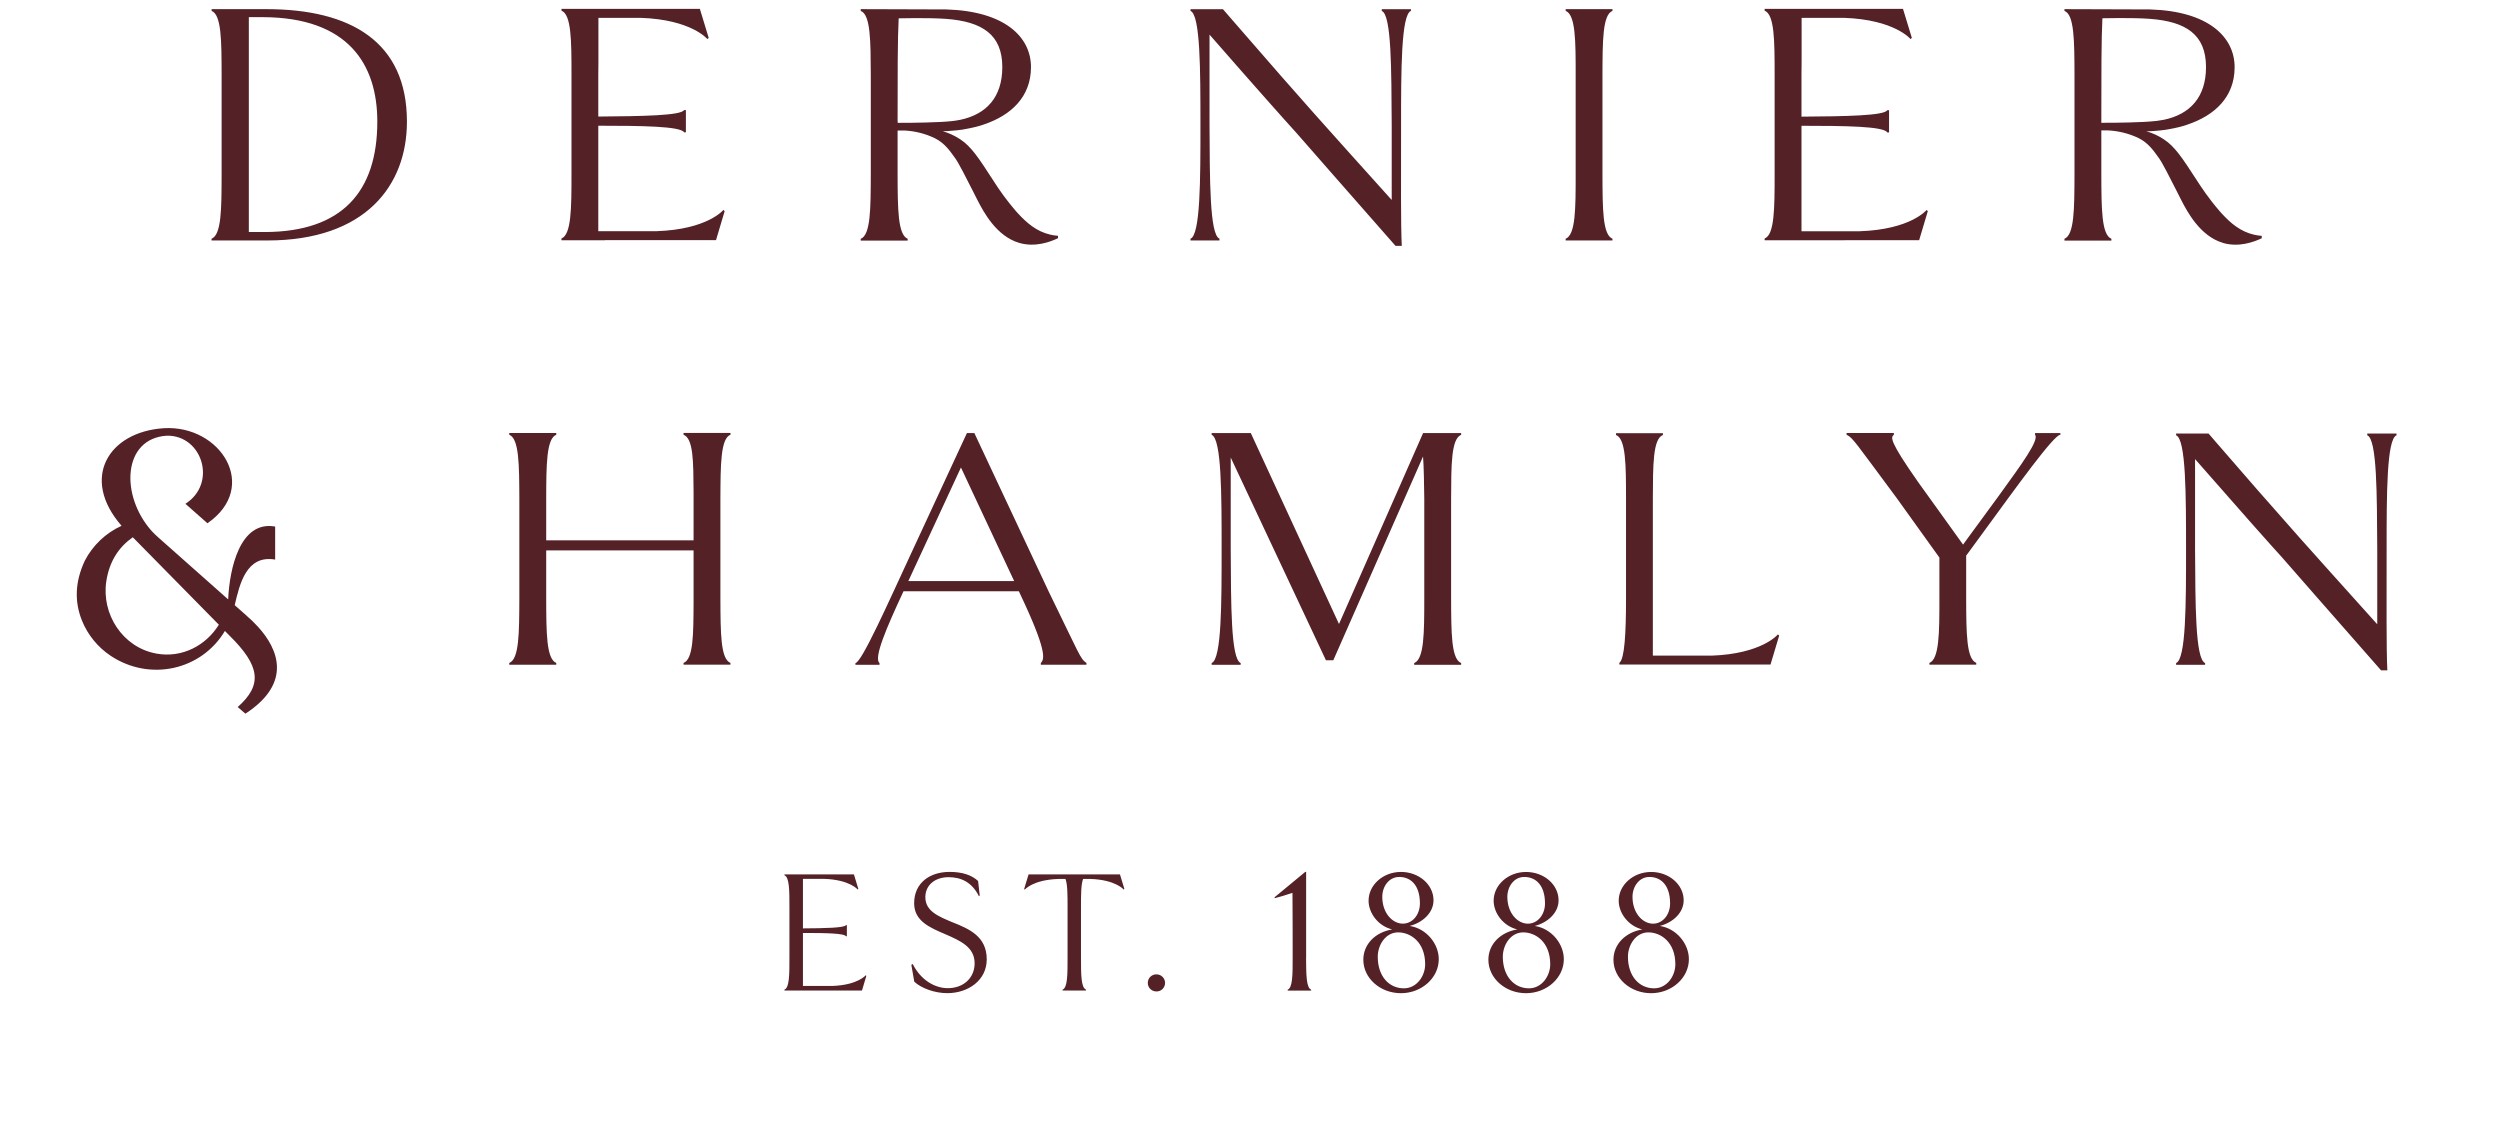 <svg xmlns="http://www.w3.org/2000/svg" fill="none" viewBox="0 0 79 36" height="36" width="79">
<g clip-path="url(#clip0_3834_77391)">
<path fill="#542127" d="M8.391 7.332H7.863V0.542H8.313C10.998 0.553 11.923 2.027 11.923 3.842C11.923 6.066 10.801 7.32 8.39 7.332M8.414 0.289H6.687V0.345C7 0.467 7 1.299 7.003 2.357V5.53C7 6.589 7 7.419 6.685 7.544V7.599H8.445C11.56 7.599 12.859 5.85 12.859 3.846C12.861 1.323 11.087 0.289 8.414 0.289ZM38.535 7.541C38.223 7.419 38.23 5.663 38.221 3.949V1.094C39.648 2.728 40.628 3.829 40.967 4.2C41.308 4.585 42.385 5.826 44.099 7.77H44.296C44.262 7.056 44.274 5.66 44.274 3.946C44.274 2.233 44.274 0.465 44.586 0.343V0.29H43.664V0.346C43.976 0.467 43.967 2.236 43.978 3.95V6.319C42.971 5.205 41.994 4.109 41.528 3.588C41.078 3.085 40.068 1.935 38.874 0.555L38.645 0.29H37.62V0.346C37.933 0.467 37.934 2.236 37.934 3.95C37.934 5.664 37.934 7.419 37.619 7.544V7.599H38.535V7.541ZM49.475 0.344C49.79 0.467 49.791 1.299 49.791 2.358V5.53C49.791 6.589 49.789 7.419 49.475 7.544V7.598H50.954V7.544C50.641 7.417 50.641 6.589 50.638 5.53V2.357C50.641 1.299 50.641 0.465 50.954 0.344V0.288H49.475V0.344ZM19.118 7.588H22.626L22.899 6.673L22.86 6.634C22.86 6.634 22.361 7.25 20.754 7.305H18.906V3.973C20.293 3.973 21.506 3.99 21.617 4.181H21.674V3.478H21.617C21.521 3.652 20.298 3.673 18.906 3.683V2.35C18.906 2.209 18.906 2.071 18.91 1.939V0.564H20.248C21.856 0.62 22.354 1.236 22.354 1.236L22.394 1.196L22.116 0.281H17.743V0.337C18.056 0.46 18.059 1.292 18.059 2.35V5.523C18.059 6.581 18.054 7.413 17.742 7.536V7.592H19.118V7.588ZM60.92 6.673L60.881 6.635C60.881 6.635 60.384 7.251 58.774 7.307H56.927V3.975C58.313 3.975 59.526 3.991 59.638 4.185H59.694V3.482H59.638C59.541 3.656 58.319 3.677 56.927 3.686V2.354C56.927 2.212 56.927 2.075 56.931 1.943V0.564H58.269C59.876 0.62 60.375 1.236 60.375 1.236L60.414 1.196L60.135 0.281H55.762V0.337C56.075 0.46 56.078 1.292 56.078 2.35V5.523C56.078 6.581 56.075 7.419 55.762 7.536V7.592H57.137L60.645 7.59L60.918 6.675L60.92 6.673ZM28.364 3.837C28.364 2.395 28.364 1.228 28.398 0.579C28.398 0.579 29.347 0.555 29.904 0.597C31.031 0.683 31.673 1.088 31.673 2.119C31.673 3.072 31.169 3.614 30.341 3.787C30.287 3.798 30.233 3.805 30.177 3.815C30.086 3.828 29.989 3.837 29.892 3.843L29.719 3.854C29.122 3.885 28.368 3.882 28.368 3.882V3.837H28.364ZM28.683 7.545C28.37 7.42 28.368 6.591 28.364 5.532V4.124H28.582C28.914 4.141 29.239 4.223 29.538 4.366C29.855 4.52 30.036 4.798 30.128 4.922C30.233 5.058 30.294 5.17 30.424 5.415C30.689 5.92 30.824 6.204 30.895 6.337C31.073 6.679 31.479 7.464 32.209 7.676C32.713 7.823 33.191 7.643 33.433 7.527V7.451C33.352 7.446 33.271 7.434 33.191 7.415C32.754 7.315 32.449 7.045 32.173 6.749C32.145 6.72 32.121 6.692 32.095 6.662C31.832 6.356 31.592 6.03 31.377 5.687C30.922 4.984 30.692 4.634 30.348 4.405C30.176 4.291 29.988 4.203 29.79 4.146C29.838 4.146 29.89 4.146 29.937 4.143C29.976 4.141 30.01 4.135 30.049 4.133H30.058C30.176 4.125 30.294 4.113 30.411 4.096C30.495 4.083 30.578 4.066 30.661 4.049C30.932 3.994 31.082 3.936 31.082 3.936H31.081C31.945 3.648 32.579 3.065 32.579 2.12C32.579 1.175 31.762 0.354 29.904 0.298L27.199 0.289V0.345C27.512 0.461 27.512 1.299 27.517 2.36V5.532C27.513 6.593 27.513 7.42 27.199 7.547V7.603H28.682L28.683 7.545ZM66.402 3.88V3.835C66.402 2.393 66.402 1.226 66.436 0.577C66.436 0.577 67.385 0.553 67.941 0.596C69.068 0.681 69.71 1.087 69.71 2.118C69.71 3.07 69.206 3.612 68.378 3.785C68.23 3.814 68.08 3.832 67.93 3.841C67.874 3.844 67.816 3.848 67.756 3.852C67.157 3.884 66.406 3.88 66.406 3.88M70.246 7.677C70.751 7.824 71.229 7.644 71.471 7.529V7.453C71.389 7.447 71.308 7.435 71.229 7.417C70.792 7.316 70.486 7.049 70.211 6.751C70.183 6.721 70.159 6.693 70.133 6.663C69.775 6.248 69.558 5.91 69.415 5.69C68.958 4.987 68.73 4.637 68.385 4.408C68.214 4.293 68.025 4.206 67.827 4.149C67.876 4.149 67.928 4.149 67.974 4.146C68.013 4.144 68.047 4.138 68.086 4.137H68.093C68.212 4.129 68.329 4.116 68.447 4.099C68.53 4.086 68.614 4.07 68.696 4.053C68.97 3.997 69.119 3.939 69.119 3.939H69.117C69.98 3.651 70.614 3.07 70.614 2.123C70.614 1.176 69.798 0.354 67.941 0.298L65.237 0.289V0.345C65.55 0.461 65.55 1.299 65.554 2.357V5.53C65.55 6.591 65.55 7.419 65.237 7.545V7.602H66.72V7.545C66.407 7.419 66.406 6.591 66.402 5.53V4.121H66.62C66.952 4.138 67.278 4.22 67.578 4.363C67.896 4.518 68.075 4.797 68.168 4.92C68.272 5.057 68.334 5.168 68.463 5.413C68.728 5.918 68.863 6.202 68.934 6.335C69.113 6.679 69.519 7.463 70.248 7.676M26.301 31.155H25.373V29.482C26.068 29.482 26.679 29.489 26.733 29.587H26.761V29.234H26.733C26.684 29.321 26.07 29.333 25.373 29.337V27.772H26.046C26.854 27.8 27.103 28.109 27.103 28.109L27.123 28.09L26.984 27.63H24.788V27.658C24.946 27.72 24.946 28.138 24.946 28.668V30.261C24.946 30.794 24.946 31.214 24.788 31.272V31.3H27.239L27.376 30.838L27.356 30.819C27.356 30.819 27.107 31.129 26.299 31.156M32.503 27.632L32.363 28.092L32.384 28.112C32.384 28.112 32.633 27.803 33.441 27.775H33.669C33.735 27.944 33.735 28.278 33.735 28.67V30.263C33.735 30.795 33.735 31.21 33.577 31.273V31.301H34.319V31.273C34.16 31.21 34.16 30.795 34.159 30.263V28.671C34.159 28.277 34.16 27.945 34.226 27.774H34.453C35.26 27.802 35.51 28.111 35.51 28.111L35.53 28.09L35.391 27.631H32.503V27.632ZM41.274 30.263V27.552H41.246L40.273 28.356L40.284 28.382C40.43 28.347 40.625 28.287 40.842 28.214C40.848 28.351 40.848 30.263 40.848 30.263C40.848 30.795 40.848 31.21 40.691 31.274V31.302H41.432V31.274C41.276 31.21 41.276 30.796 41.272 30.263M30.1 29.145C29.654 28.957 29.241 28.793 29.241 28.352C29.241 27.956 29.561 27.719 29.972 27.719C30.363 27.719 30.711 27.869 30.936 28.324L30.959 28.296L30.908 27.839C30.709 27.656 30.419 27.552 30.006 27.552C29.39 27.552 28.887 27.893 28.887 28.544C28.887 29.106 29.388 29.315 29.879 29.524C30.348 29.729 30.798 29.927 30.798 30.438C30.798 30.901 30.45 31.226 29.95 31.226C29.548 31.226 29.101 30.978 28.843 30.464L28.798 30.487L28.891 31.021C29.11 31.229 29.541 31.384 29.932 31.384C30.592 31.384 31.181 30.981 31.181 30.315C31.181 29.587 30.62 29.351 30.097 29.143M36.546 30.79C36.51 30.788 36.474 30.795 36.441 30.808C36.407 30.821 36.377 30.841 36.351 30.866C36.325 30.891 36.305 30.921 36.291 30.954C36.277 30.988 36.27 31.023 36.27 31.06C36.27 31.214 36.392 31.33 36.546 31.33C36.701 31.33 36.816 31.209 36.816 31.06C36.816 30.988 36.788 30.919 36.737 30.869C36.686 30.818 36.618 30.79 36.546 30.79ZM44.363 31.231C43.894 31.231 43.537 30.851 43.537 30.233C43.537 29.86 43.784 29.463 44.181 29.463C44.577 29.463 45.035 29.772 45.035 30.472C45.035 30.84 44.77 31.231 44.363 31.231ZM43.68 28.339C43.68 28.018 43.888 27.712 44.215 27.712C44.583 27.712 44.869 27.976 44.869 28.549C44.869 28.901 44.639 29.187 44.329 29.187C44.004 29.187 43.68 28.856 43.68 28.339ZM44.545 29.26C44.953 29.155 45.299 28.847 45.299 28.45C45.299 27.95 44.836 27.553 44.27 27.553C43.704 27.553 43.247 27.966 43.247 28.461C43.247 28.858 43.556 29.266 43.995 29.37C43.46 29.457 43.081 29.837 43.081 30.328C43.081 30.912 43.616 31.385 44.27 31.385C44.925 31.385 45.465 30.901 45.465 30.311C45.465 29.827 45.08 29.342 44.545 29.26ZM48.315 31.231C47.848 31.231 47.489 30.851 47.489 30.233C47.489 29.86 47.736 29.463 48.133 29.463C48.53 29.463 48.987 29.772 48.987 30.472C48.987 30.84 48.722 31.231 48.315 31.231ZM47.632 28.339C47.632 28.019 47.84 27.712 48.167 27.712C48.535 27.712 48.822 27.977 48.822 28.55C48.822 28.901 48.591 29.188 48.282 29.188C47.956 29.188 47.632 28.856 47.632 28.339ZM48.498 29.26C48.905 29.156 49.251 28.847 49.251 28.451C49.251 27.95 48.788 27.554 48.222 27.554C47.657 27.554 47.199 27.967 47.199 28.462C47.199 28.858 47.508 29.266 47.947 29.37C47.412 29.458 47.033 29.837 47.033 30.328C47.033 30.913 47.568 31.385 48.222 31.385C48.877 31.385 49.417 30.901 49.417 30.311C49.417 29.828 49.032 29.342 48.498 29.26ZM52.27 31.231C51.803 31.231 51.443 30.851 51.443 30.233C51.443 29.86 51.691 29.463 52.087 29.463C52.483 29.463 52.941 29.772 52.941 30.472C52.941 30.84 52.677 31.231 52.27 31.231ZM51.587 28.339C51.587 28.019 51.795 27.712 52.121 27.712C52.489 27.712 52.775 27.977 52.775 28.55C52.775 28.901 52.545 29.188 52.236 29.188C51.91 29.188 51.587 28.856 51.587 28.339ZM52.45 29.26C52.857 29.156 53.204 28.847 53.204 28.451C53.204 27.95 52.74 27.554 52.175 27.554C51.609 27.554 51.151 27.967 51.151 28.462C51.151 28.858 51.46 29.266 51.899 29.37C51.365 29.458 50.985 29.837 50.985 30.328C50.985 30.913 51.52 31.385 52.175 31.385C52.83 31.385 53.369 30.901 53.369 30.311C53.369 29.828 52.984 29.342 52.45 29.26ZM21.6 13.738C21.913 13.861 21.91 14.585 21.917 15.541V17.074H17.26V15.756C17.263 14.695 17.265 13.861 17.578 13.739V13.682H16.093V13.739C16.405 13.861 16.407 14.695 16.411 15.756V18.932C16.407 19.992 16.407 20.826 16.093 20.949V21.005H17.578V20.949C17.265 20.824 17.263 19.992 17.26 18.932V17.392H21.917V19.029C21.912 20.042 21.913 20.824 21.6 20.949V21.004H23.082V20.948C22.769 20.825 22.769 19.992 22.765 18.931V15.753C22.769 14.693 22.769 13.859 23.084 13.736V13.68H21.6V13.738ZM74.805 13.699V13.755C75.118 13.877 75.11 15.645 75.121 17.359V19.727C74.115 18.613 73.138 17.517 72.671 16.996C71.779 15.991 70.894 14.98 70.017 13.963L69.79 13.699H68.765V13.755C69.078 13.877 69.079 15.645 69.079 17.359C69.079 19.073 69.079 20.825 68.765 20.952V21.008H69.681V20.952C69.368 20.825 69.375 19.073 69.364 17.359V14.507C70.792 16.14 71.772 17.242 72.111 17.612C72.451 17.997 73.529 19.238 75.242 21.183H75.44C75.406 20.468 75.417 19.073 75.417 17.359C75.417 15.645 75.417 13.879 75.73 13.755V13.699H74.803L74.805 13.699ZM42.311 19.716L39.525 13.684H38.288V13.74C38.604 13.87 38.603 15.634 38.603 17.351C38.603 19.069 38.603 20.825 38.288 20.952V21.008H39.205V20.952C38.893 20.827 38.9 19.069 38.891 17.352V14.458L41.9 20.865H42.132L44.968 14.426C44.992 14.73 45.003 15.325 45.007 15.757V18.935C45.007 19.996 45.003 20.827 44.689 20.952V21.008H46.172V20.952C45.859 20.827 45.859 19.996 45.855 18.935V15.757C45.859 14.696 45.855 13.87 46.172 13.74V13.684H44.97L42.313 19.716H42.311ZM28.703 18.362L30.366 14.773L32.048 18.362H28.703ZM32.89 20.95V21.006H34.332V20.95C34.135 20.818 34.124 20.708 33.136 18.687L30.83 13.771L30.789 13.684H30.555C30.441 13.926 28.932 17.183 28.791 17.489C28.069 19.045 27.229 20.935 27.032 20.952V21.008H27.793V20.952C27.598 20.8 28.016 19.83 28.551 18.684H32.196L32.367 19.05C33.136 20.717 32.974 20.851 32.888 20.954M64.309 13.738C64.439 13.911 63.901 14.646 63.164 15.664L62.131 17.074L62.033 17.21L61.285 16.168L60.624 15.249C59.681 13.907 59.75 13.82 59.846 13.738V13.682H58.352V13.738C58.559 13.844 58.596 13.937 59.938 15.742L61.285 17.619V18.935C61.285 19.994 61.281 20.822 60.969 20.949V21.004H62.45V20.948C62.137 20.822 62.135 19.994 62.131 18.935V17.558L62.208 17.454L62.695 16.788C63.708 15.405 64.911 13.725 65.109 13.738V13.684H64.307V13.738H64.309ZM54.08 20.716H52.23V15.758C52.234 14.7 52.23 13.868 52.549 13.745V13.689H51.066V13.745C51.38 13.87 51.382 14.7 51.382 15.759V18.931C51.382 19.99 51.339 20.825 51.172 20.945V21H55.948L56.222 20.085L56.182 20.047C56.182 20.047 55.684 20.663 54.076 20.719M4.932 20.651C3.878 20.457 3.199 19.406 3.36 18.364C3.457 17.733 3.755 17.288 4.196 16.977L6.916 19.741C6.514 20.388 5.766 20.805 4.932 20.652M7.787 19.45L7.417 19.123C7.573 18.455 7.785 17.526 8.695 17.683V16.639C7.581 16.44 7.253 17.971 7.21 18.941L5.009 16.989C4.935 16.924 4.864 16.856 4.797 16.784C3.79 15.66 3.874 13.853 5.271 13.768C6.395 13.747 6.87 15.277 5.859 15.92L6.555 16.535C8.211 15.394 6.979 13.425 5.178 13.531C3.422 13.645 2.532 15.115 3.841 16.615C3.341 16.843 2.932 17.232 2.679 17.72C2.361 18.403 2.357 19.024 2.587 19.603C2.771 20.062 3.091 20.454 3.503 20.727C4.737 21.542 6.365 21.181 7.107 19.938L7.243 20.076C8.224 21.041 8.304 21.64 7.511 22.343L7.755 22.552C9.249 21.578 8.784 20.501 8.157 19.811C8.042 19.683 7.918 19.563 7.787 19.452"></path>
</g>
<defs>
<clipPath id="clip0_3834_77391">
<rect transform="translate(2.25)" fill="white" height="31.5" width="73.688"></rect>
</clipPath>
</defs>
</svg>
